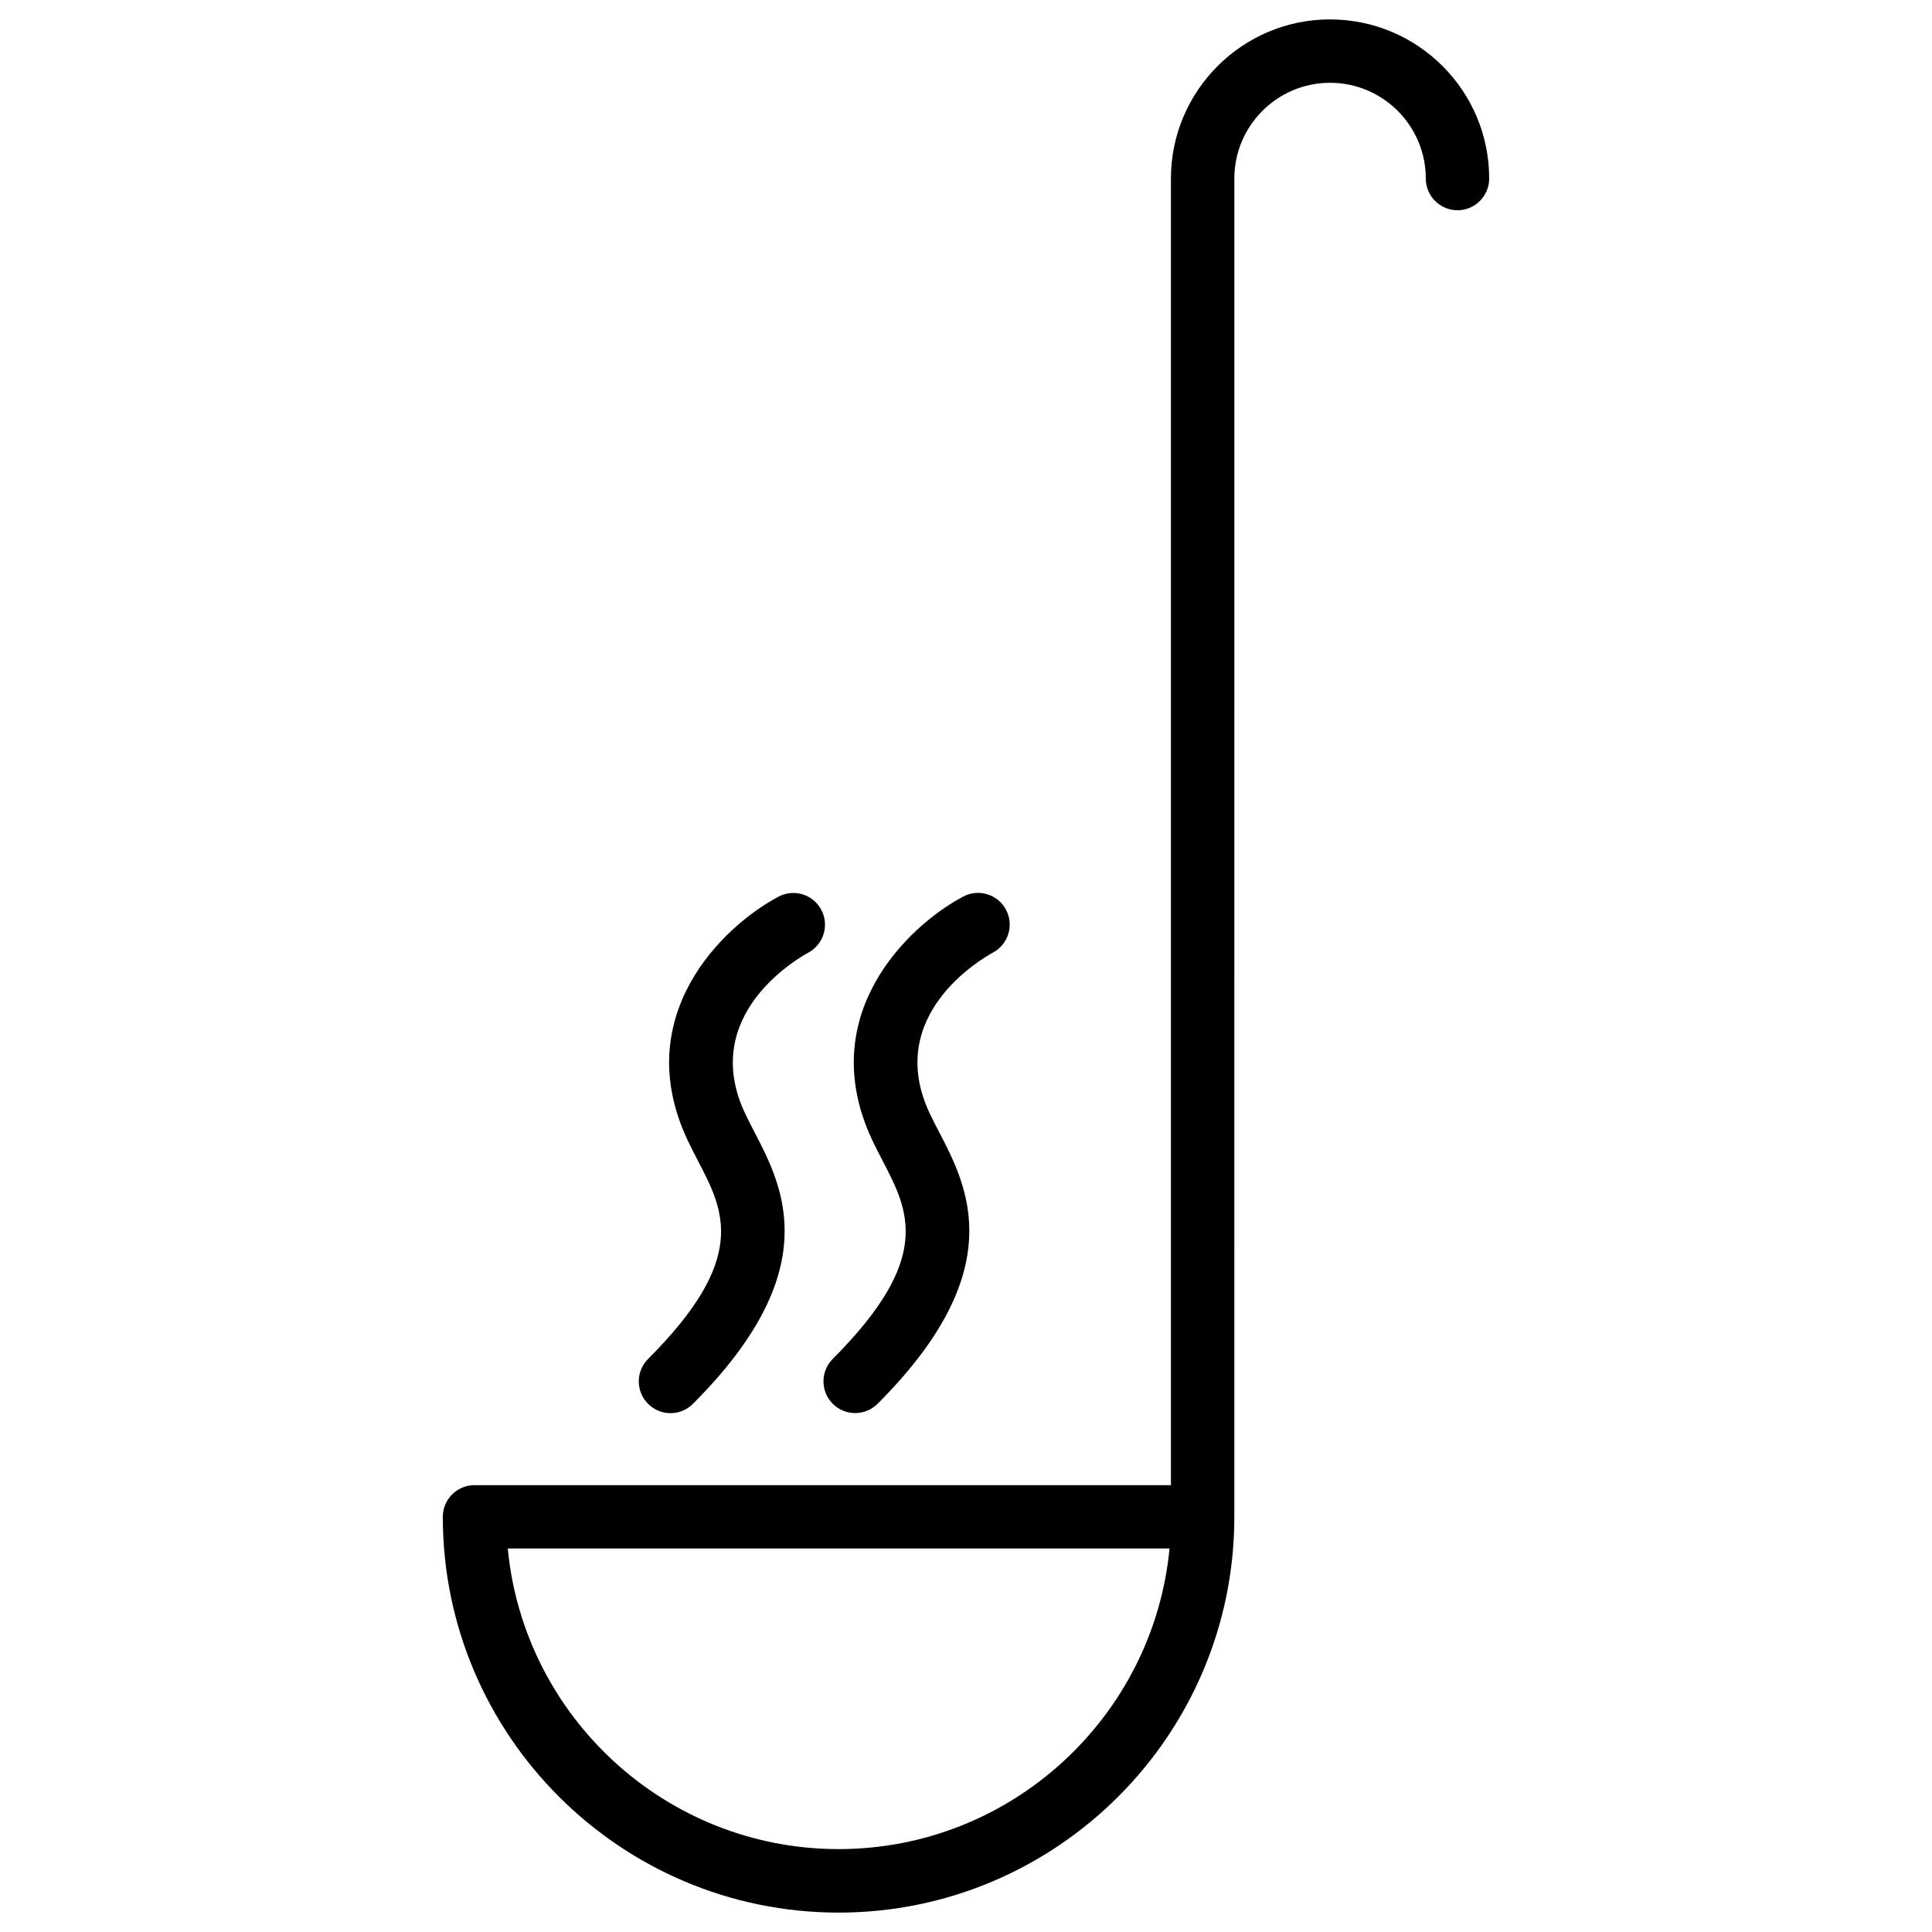 <?xml version="1.0" encoding="UTF-8"?>
<!-- Uploaded to: SVG Repo, www.svgrepo.com, Generator: SVG Repo Mixer Tools -->
<svg fill="#000000" width="800px" height="800px" version="1.1" viewBox="144 144 512 512" xmlns="http://www.w3.org/2000/svg">
 <g>
  <path d="m496.48 149.14c-23.238 0-42.172 18.914-42.172 42.172v346.27h-184.56c-4.641 0-8.398 3.777-8.398 8.398 0 57.832 47.043 104.88 104.88 104.88s104.88-47.043 104.88-104.88l0.004-354.66c0-14 11.379-25.379 25.359-25.379 14 0 25.379 11.379 25.379 25.379 0 4.641 3.777 8.398 8.398 8.398 4.617 0 8.398-3.758 8.398-8.398 0.02-23.258-18.895-42.172-42.156-42.172zm-130.23 484.89c-45.742 0-83.445-35.035-87.684-79.664h175.37c-4.262 44.629-41.961 79.664-87.684 79.664z"/>
  <path d="m321.68 518.5c2.164 0 4.305-0.82 5.941-2.457 35.395-35.395 23.891-57.477 16.27-72.129-0.883-1.699-1.742-3.359-2.519-5.016-12.027-25.84 13.875-40.828 16.855-42.445 4.051-2.203 5.606-7.285 3.402-11.379-2.184-4.074-7.242-5.625-11.336-3.441-15.008 7.977-39.359 31.719-24.16 64.34 0.883 1.867 1.848 3.758 2.856 5.688 6.906 13.289 13.434 25.801-13.246 52.48-3.273 3.273-3.273 8.605 0 11.883 1.637 1.637 3.797 2.477 5.938 2.477z"/>
  <path d="m364.69 516.02c1.637 1.637 3.777 2.457 5.941 2.457 2.164 0 4.305-0.82 5.941-2.457 35.395-35.414 23.867-57.496 16.246-72.129-0.883-1.699-1.762-3.379-2.519-5.016-12.027-25.84 13.875-40.828 16.879-42.445 4.051-2.203 5.606-7.285 3.402-11.379-2.184-4.074-7.242-5.625-11.336-3.441-15.008 7.977-39.359 31.719-24.184 64.34 0.883 1.867 1.848 3.758 2.856 5.688 6.906 13.289 13.434 25.801-13.227 52.48-3.277 3.293-3.277 8.625 0 11.902z"/>
 </g>
</svg>